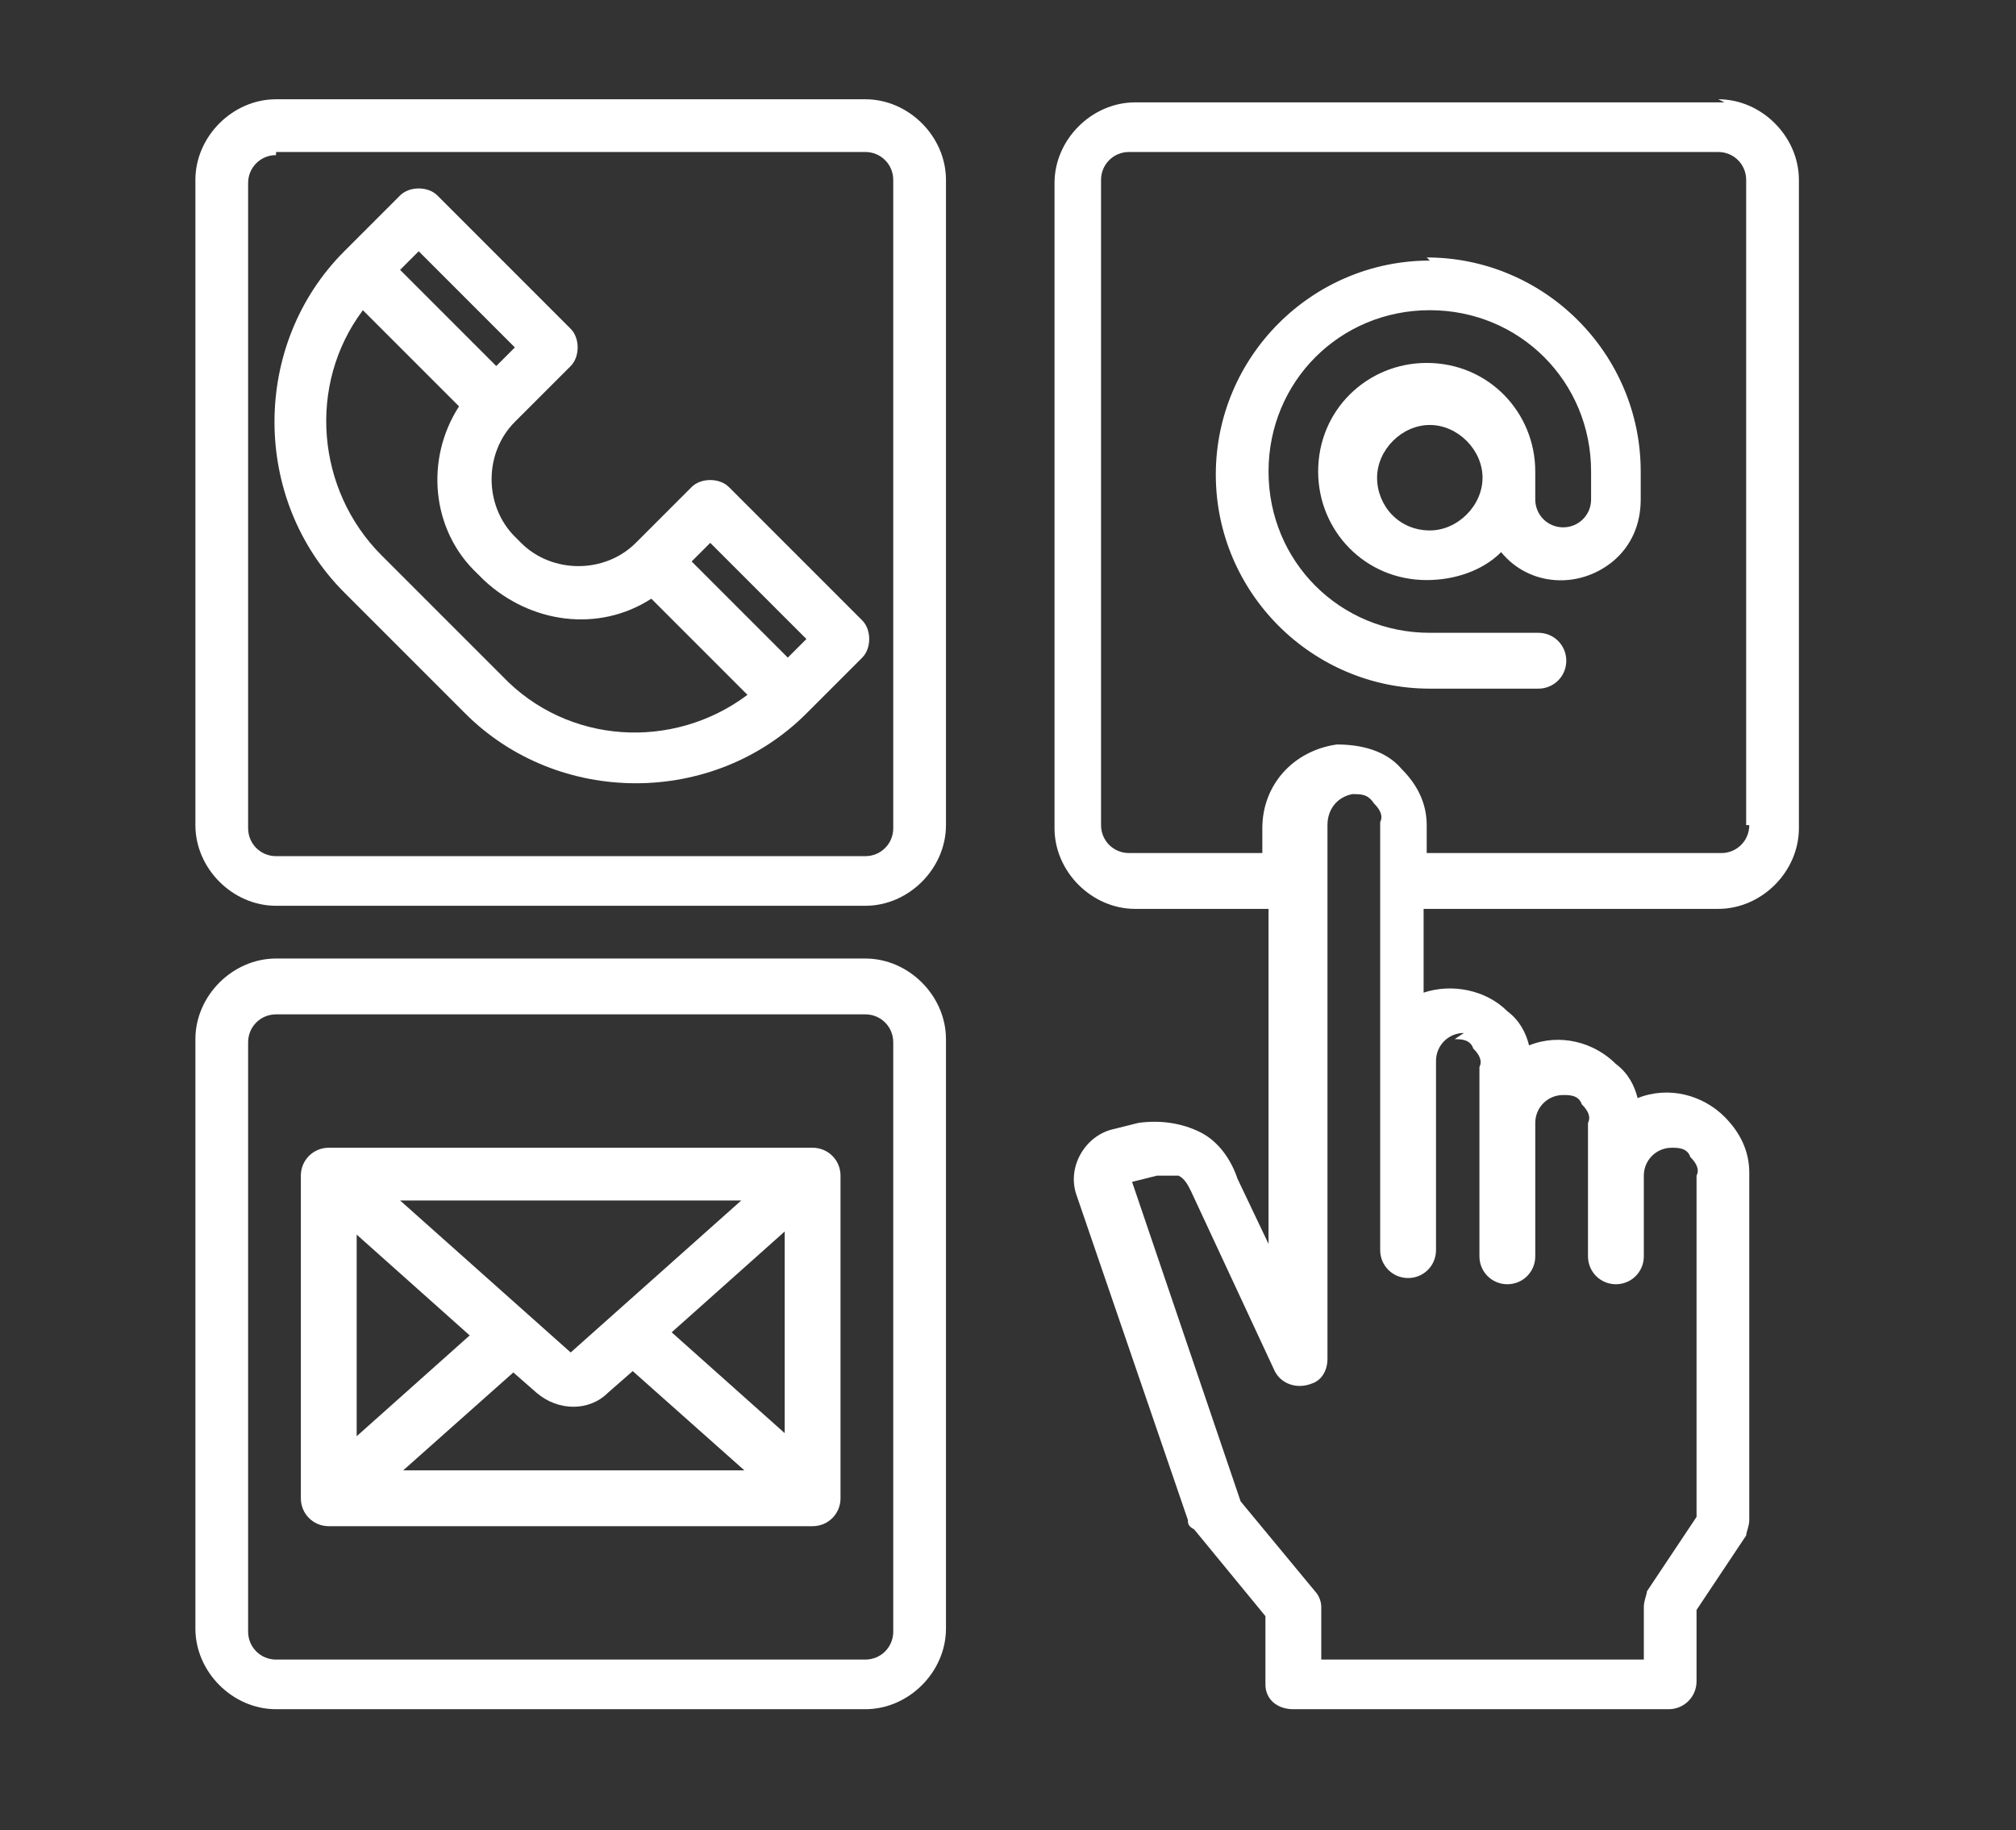 <?xml version="1.0" encoding="UTF-8"?>
<svg id="a" xmlns="http://www.w3.org/2000/svg" version="1.1" viewBox="0 0 65 59">
  <rect x="0" y="0" width="65" height="59" fill="#333333" stroke="none"/>
  <!-- Generator: Adobe Illustrator 29.6.1, SVG Export Plug-In . SVG Version: 2.1.1 Build 9)  -->
  <defs>
    <style>
      .st0 {
        fill: #fff;
      }
    </style>
  </defs>
  <g id="Communicate">
    <path class="st0" d="M27.8,20l-4.3-4.3c-.3-.3-.9-.3-1.2,0l-1.8,1.8c-1,1-2.7,1-3.7,0,0,0,0,0,0,0l-.2-.2c-1-1-1-2.7,0-3.7h0s1.8-1.8,1.8-1.8c.3-.3.3-.9,0-1.2l-4.3-4.3c-.3-.3-.9-.3-1.2,0l-1.8,1.8c-3,3-3,8,0,11l3.9,3.9c3,3,8,3,11,0l1.8-1.8c.3-.3.3-.9,0-1.2ZM22.9,17.5l3.1,3.1-.6.6-3.1-3.1.6-.6ZM13.5,8.1l3.1,3.1-.6.6-3.1-3.1.6-.6ZM16.2,21.8l-3.9-3.9c-2.1-2.1-2.4-5.5-.6-7.9l3.1,3.1c-1.1,1.7-.9,4,.6,5.4l.2.2c1.5,1.4,3.7,1.7,5.4.6l3.1,3.1c-2.4,1.8-5.8,1.6-7.9-.6h0Z"/>
    <path class="st0" d="M27.9,29.2H8.9c-1.4,0-2.6-1.2-2.6-2.6h0V5.8c0-1.4,1.2-2.6,2.6-2.6h19c1.4,0,2.6,1.2,2.6,2.6v20.8c0,1.4-1.2,2.6-2.6,2.6h0ZM8.9,5c-.5,0-.9.4-.9.9v20.8c0,.5.4.9.9.9h19c.5,0,.9-.4.9-.9V5.8c0-.5-.4-.9-.9-.9H8.9Z"/>
    <path class="st0" d="M27.9,55.1H8.9c-1.4,0-2.6-1.2-2.6-2.6v-19c0-1.4,1.2-2.6,2.6-2.6h19c1.4,0,2.6,1.2,2.6,2.6v19c0,1.4-1.2,2.6-2.6,2.6ZM8.9,32.7c-.5,0-.9.4-.9.9v19c0,.5.4.9.9.9h19c.5,0,.9-.4.9-.9v-19c0-.5-.4-.9-.9-.9H8.9Z"/>
    <path class="st0" d="M26.2,37h-15.6c-.5,0-.9.4-.9.9v10.4c0,.5.4.9.9.9h15.6c.5,0,.9-.4.9-.9v-10.4c0-.5-.4-.9-.9-.9ZM18.4,43.6l-5.5-4.9h11l-5.5,4.9ZM15.2,43l-3.7,3.3v-6.5l3.7,3.3ZM16.5,44.2l.8.7c.7.6,1.7.6,2.3,0l.8-.7,3.6,3.2h-11l3.6-3.2ZM21.6,43l3.7-3.3v6.5l-3.7-3.3Z"/>
    <path class="st0" d="M55.6,3.3h-19c-1.4,0-2.6,1.2-2.6,2.6v20.8c0,1.4,1.2,2.6,2.6,2.6h4.3v10.8l-1-2.1c-.2-.6-.6-1.2-1.2-1.5-.6-.3-1.3-.4-2-.3l-.8.2c-.9.2-1.5,1.2-1.2,2.1,0,0,0,0,0,0l3.6,10.5c0,.1,0,.2.2.3l2.3,2.8v2.2c0,.5.4.8.9.8h12.1c.5,0,.9-.4.9-.9v-2.3l1.6-2.4c0-.1.1-.3.1-.5v-11.2c0-.7-.3-1.3-.8-1.8-.7-.7-1.8-1-2.8-.6-.1-.4-.3-.8-.7-1.1-.7-.7-1.8-1-2.8-.6-.1-.4-.3-.8-.7-1.1-.7-.7-1.8-.9-2.7-.6v-2.7h9.5c1.4,0,2.6-1.2,2.6-2.6h0V5.8c0-1.4-1.2-2.6-2.6-2.6ZM46.9,33.5c.2,0,.5,0,.6.3.2.2.3.4.2.6v6.1c0,.5.4.9.9.9s.9-.4.9-.9v-4.3c0-.5.4-.9.9-.9.2,0,.5,0,.6.3.2.2.3.4.2.6v4.3c0,.5.4.9.9.9s.9-.4.9-.9v-2.6c0-.5.4-.9.9-.9.2,0,.5,0,.6.3.2.2.3.4.2.6v11l-1.6,2.4c0,.1-.1.3-.1.5v1.7h-10.4v-1.7c0-.2-.1-.4-.2-.5l-2.4-2.9-3.5-10.3.8-.2c.2,0,.5,0,.7,0,.2.1.3.3.4.5,0,0,2.7,5.8,2.7,5.8.2.4.7.6,1.2.4.3-.1.5-.4.5-.8v-17.2c0-.5.3-.9.8-1,.3,0,.5,0,.7.3.2.2.3.4.2.6v13.8c0,.5.4.9.9.9s.9-.4.9-.9v-6.1c0-.5.4-.9.9-.9ZM56.4,26.6c0,.5-.4.9-.9.9h-9.5v-.9c0-.7-.3-1.3-.8-1.8-.5-.6-1.3-.8-2.1-.8-1.4.2-2.4,1.3-2.4,2.7v.8h-4.3c-.5,0-.9-.4-.9-.9V5.8c0-.5.4-.9.9-.9h19c.5,0,.9.4.9.9v20.8Z"/>
    <path class="st0" d="M46.1,8.4c-3.8,0-6.9,3.1-6.9,6.9s3.1,6.9,6.9,6.9h3.5c.5,0,.9-.4.9-.9s-.4-.9-.9-.9h-3.5c-2.9,0-5.2-2.3-5.2-5.2s2.3-5.2,5.2-5.2,5.2,2.3,5.2,5.2v.9c0,.5-.4.9-.9.9s-.9-.4-.9-.9v-.9c0-1.9-1.5-3.5-3.5-3.5-1.9,0-3.5,1.5-3.5,3.5,0,1.9,1.5,3.5,3.5,3.5.9,0,1.8-.3,2.4-.9.9,1.1,2.5,1.2,3.6.3.6-.5.9-1.2.9-2v-.9c0-3.8-3.1-6.9-6.9-6.9ZM46.1,17.1c-1,0-1.7-.8-1.7-1.7s.8-1.7,1.7-1.7,1.7.8,1.7,1.7-.8,1.7-1.7,1.7Z"/>
  </g>
</svg>